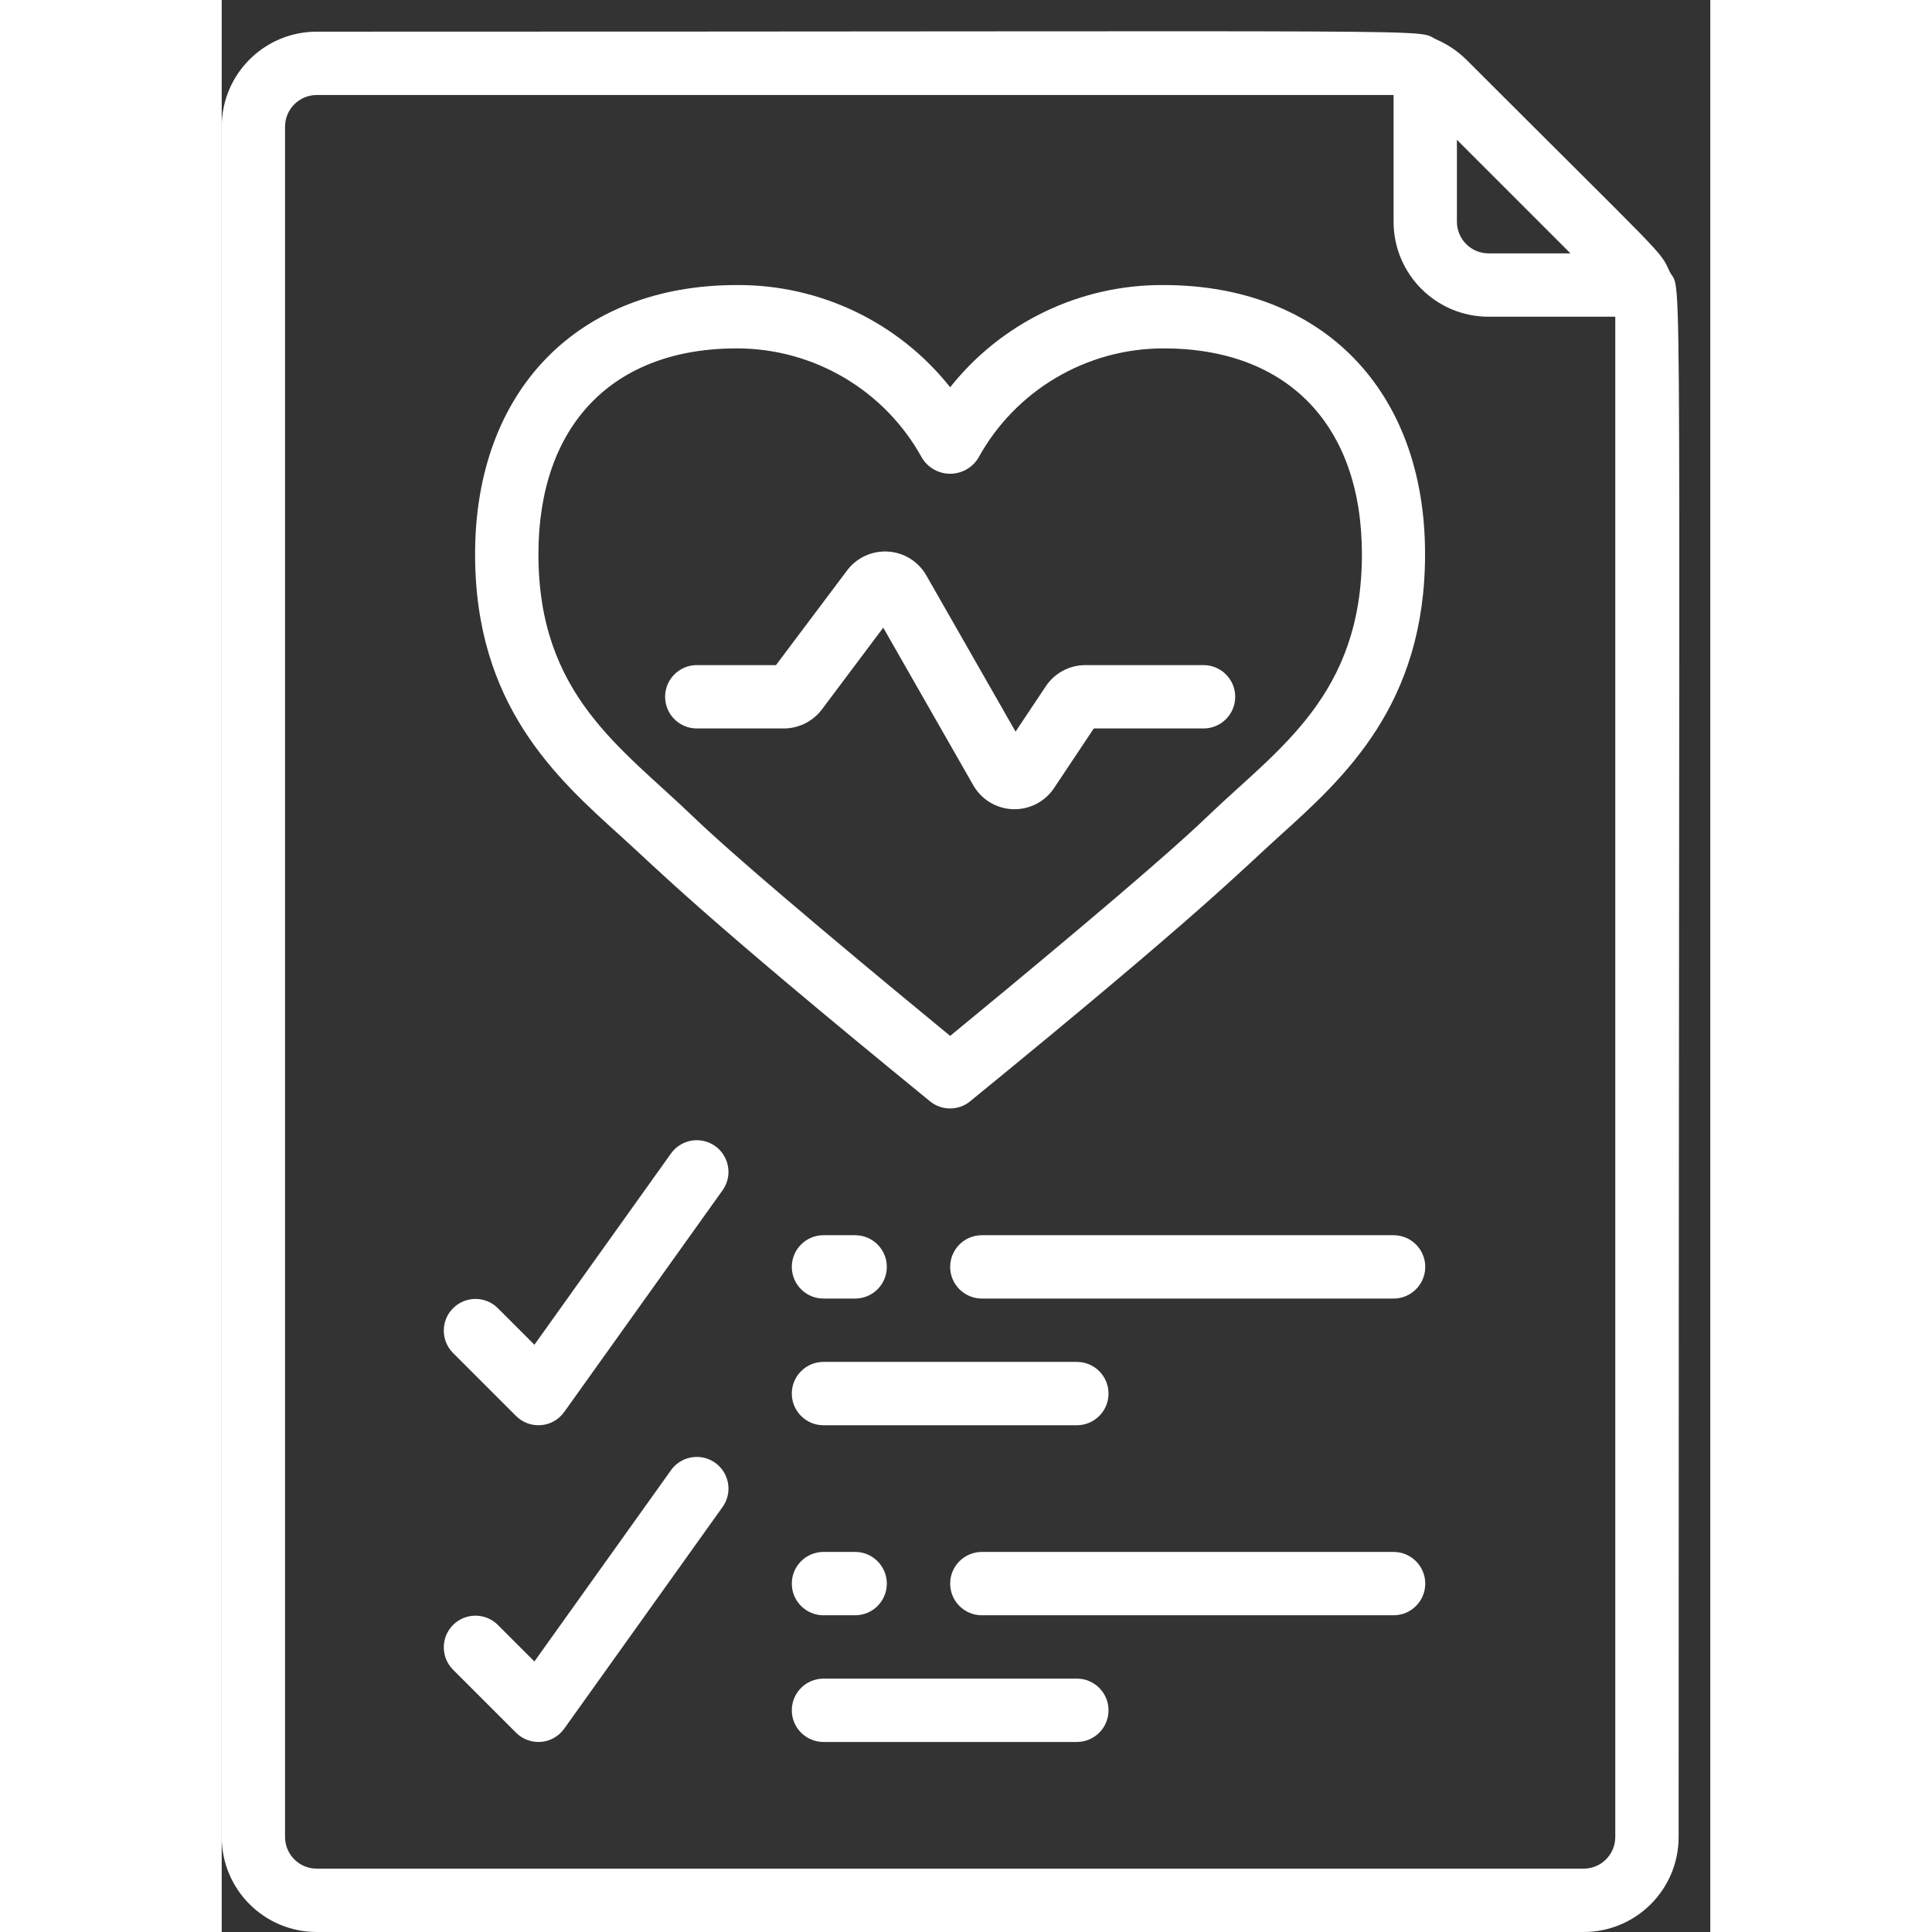 <svg fill="#ffffffff" height="512" viewBox="0 0 47 61" width="512" xmlns="http://www.w3.org/2000/svg"><rect x="0" y="0" width="47" height="61" fill="#333333" stroke="none"/><g id="015---Health-Check"><path id="Shape" d="m12.6 26.4c1.228 1.107 2.416 2.374 9.765 8.373.368.3.896.3 1.264 0 7.34-5.991 8.54-7.269 9.765-8.373 2.051-1.85 4.6-4.151 4.6-8.9.006-5.164-3.236-8.5-8.253-8.5-2.624-.018-5.11 1.172-6.741 3.227-1.631-2.055-4.117-3.245-6.741-3.227-5.017 0-8.259 3.336-8.259 8.5 0 4.751 2.552 7.052 4.6 8.9zm3.659-15.4c2.437-.002 4.681 1.324 5.853 3.46.189.309.526.498.888.498s.699-.189.888-.498c1.172-2.136 3.416-3.462 5.853-3.46 3.919 0 6.259 2.43 6.259 6.5 0 4.48-2.675 6.156-4.879 8.28-1.651 1.592-6.4 5.513-8.121 6.927-1.721-1.414-6.47-5.335-8.121-6.927-2.254-2.172-4.879-3.835-4.879-8.28 0-4.07 2.34-6.5 6.259-6.5z"/><path id="Shape" d="m43 61c1.657 0 3-1.343 3-3 0-52.54.139-48.552-.286-49.431-.319-.686-.038-.307-6.421-6.69-.267-.261-.578-.472-.919-.623-.823-.356 2.114-.256-35.374-.256-1.657 0-3 1.343-3 3v54c0 1.657 1.343 3 3 3zm-.414-53h-2.586c-.552 0-1-.448-1-1v-2.586zm-40.586 50v-54c0-.552.448-1 1-1h34v4c0 1.657 1.343 3 3 3h4v48c0 .552-.448 1-1 1h-40c-.552 0-1-.448-1-1z"/><path id="Shape" d="m15 23h2.75c.472-.001.916-.223 1.2-.6l1.937-2.583 2.843 4.977c.258.452.731.737 1.251.755s1.012-.235 1.3-.668l1.254-1.881h3.465c.552 0 1-.448 1-1s-.448-1-1-1h-3.732c-.502 0-.97.251-1.248.668l-.955 1.432-2.819-4.934c-.251-.438-.705-.72-1.208-.751-.503-.031-.989.192-1.292.595l-2.246 2.99h-2.5c-.552 0-1 .448-1 1s.448 1 1 1z"/><path id="Shape" d="m9.293 44.707c.208.208.497.314.79.29.293-.024.56-.176.731-.416l5-7c.208-.291.244-.67.096-.995s-.458-.547-.814-.581c-.356-.034-.703.124-.91.414l-4.313 6.039-1.166-1.165c-.392-.379-1.016-.374-1.402.012-.386.386-.391 1.009-.012 1.402z"/><path id="Shape" d="m19 41h1c.552 0 1-.448 1-1s-.448-1-1-1h-1c-.552 0-1 .448-1 1s.448 1 1 1z"/><path id="Shape" d="m37 39h-13c-.552 0-1 .448-1 1s.448 1 1 1h13c.552 0 1-.448 1-1s-.448-1-1-1z"/><path id="Shape" d="m19 45h8c.552 0 1-.448 1-1s-.448-1-1-1h-8c-.552 0-1 .448-1 1s.448 1 1 1z"/><path id="Shape" d="m9.293 54.707c.208.208.497.314.79.29.293-.024.56-.176.731-.416l5-7c.208-.291.244-.67.096-.995-.148-.325-.458-.547-.814-.581-.356-.034-.703.124-.91.414l-4.313 6.039-1.166-1.165c-.392-.379-1.016-.374-1.402.012-.386.386-.391 1.009-.012 1.402z"/><path id="Shape" d="m19 51h1c.552 0 1-.448 1-1s-.448-1-1-1h-1c-.552 0-1 .448-1 1s.448 1 1 1z"/><path id="Shape" d="m37 49h-13c-.552 0-1 .448-1 1s.448 1 1 1h13c.552 0 1-.448 1-1s-.448-1-1-1z"/><path id="Shape" d="m27 53h-8c-.552 0-1 .448-1 1s.448 1 1 1h8c.552 0 1-.448 1-1s-.448-1-1-1z"/></g></svg>